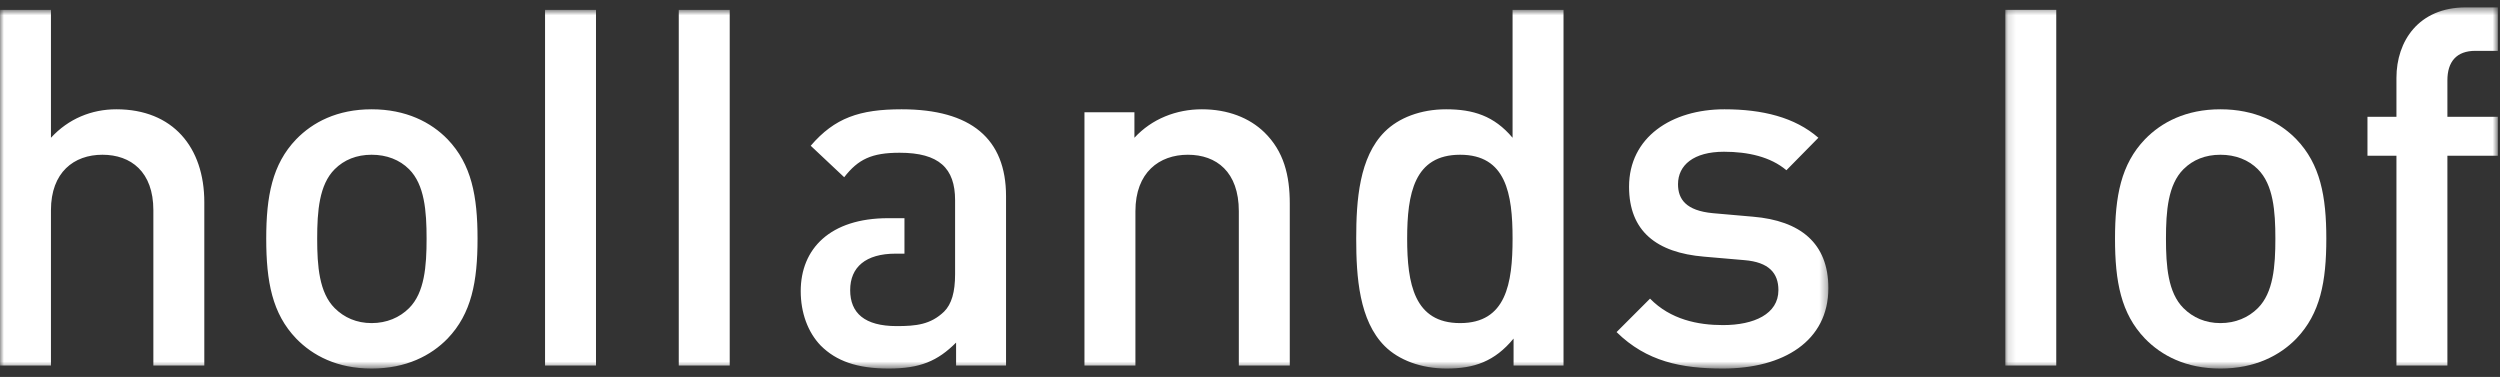 <?xml version="1.0" encoding="UTF-8"?>
<svg width="325px" height="49px" viewBox="0 0 325 49" version="1.1" xmlns="http://www.w3.org/2000/svg" xmlns:xlink="http://www.w3.org/1999/xlink">
    <rect x="0" y="0" width="325" height="49" fill="#333333" stroke="none"/>
    <title>Group 9</title>
    <defs>
        <polygon id="path-1" points="0 0.791 237.689 0.791 237.689 47.418 0 47.418"></polygon>
        <polygon id="path-3" points="0.137 0.467 64.169 0.467 64.169 47.419 0.137 47.419"></polygon>
    </defs>
    <g id="Page-1" stroke="none" stroke-width="1" fill="none" fill-rule="evenodd">
        <g id="Home" transform="translate(-371, -4865)">
            <g id="Group-9" transform="translate(371, 4865)">
                <g id="Group-13" transform="translate(0, 0.493)">
                    <g id="Group-3">
                        <mask id="mask-2" fill="white">
                            <use xlink:href="#path-1"></use>
                        </mask>
                        <g id="Clip-2"></g>
                        <path d="M232.234,21.637 L236.39,17.416 C233.338,14.753 229.116,13.715 224.181,13.715 C217.297,13.715 211.777,17.352 211.777,23.781 C211.777,29.56 215.349,32.352 221.519,32.872 L226.779,33.326 C229.961,33.587 231.194,35.015 231.194,37.223 C231.194,40.34 228.012,41.769 223.986,41.769 C220.739,41.769 217.168,41.054 214.505,38.327 L210.154,42.678 C214.05,46.51 218.597,47.418 223.986,47.418 C231.844,47.418 237.689,43.847 237.689,36.963 C237.689,31.119 234.052,28.196 227.883,27.677 L222.687,27.222 C219.18,26.897 218.142,25.404 218.142,23.456 C218.142,20.988 220.154,19.234 224.116,19.234 C227.233,19.234 230.156,19.884 232.234,21.637 L232.234,21.637 Z M196.764,47.029 L203.258,47.029 L203.258,0.791 L196.634,0.791 L196.634,17.416 C194.231,14.559 191.504,13.715 187.997,13.715 C184.685,13.715 181.827,14.819 180.009,16.637 C176.697,19.949 176.308,25.534 176.308,30.534 C176.308,35.534 176.697,41.184 180.009,44.496 C181.827,46.314 184.75,47.418 188.062,47.418 C191.634,47.418 194.296,46.51 196.764,43.522 L196.764,47.029 Z M196.634,30.534 C196.634,36.378 195.789,41.509 189.815,41.509 C183.841,41.509 182.931,36.378 182.931,30.534 C182.931,24.689 183.841,19.624 189.815,19.624 C195.789,19.624 196.634,24.689 196.634,30.534 L196.634,30.534 Z M161.047,47.029 L167.671,47.029 L167.671,25.988 C167.671,22.286 166.892,19.17 164.359,16.702 C162.411,14.819 159.619,13.715 156.242,13.715 C152.93,13.715 149.747,14.949 147.475,17.416 L147.475,14.104 L140.98,14.104 L140.98,47.029 L147.605,47.029 L147.605,26.963 C147.605,21.897 150.721,19.624 154.423,19.624 C158.124,19.624 161.047,21.833 161.047,26.963 L161.047,47.029 Z M124.291,47.029 L130.785,47.029 L130.785,25.014 C130.785,17.546 126.239,13.715 117.212,13.715 C111.757,13.715 108.511,14.819 105.393,18.455 L109.745,22.547 C111.563,20.208 113.316,19.364 116.953,19.364 C122.083,19.364 124.162,21.378 124.162,25.534 L124.162,35.145 C124.162,37.483 123.707,39.041 122.733,40.016 C120.979,41.704 119.096,41.899 116.563,41.899 C112.407,41.899 110.523,40.21 110.523,37.223 C110.523,34.236 112.537,32.482 116.433,32.482 L117.58,32.482 L117.58,27.871 L115.459,27.871 C107.926,27.871 104.094,31.833 104.094,37.353 C104.094,40.146 105.004,42.678 106.693,44.432 C108.705,46.444 111.433,47.418 115.524,47.418 C119.615,47.418 121.888,46.444 124.291,44.042 L124.291,47.029 Z M88.239,47.03 L94.863,47.03 L94.863,0.791 L88.239,0.791 L88.239,47.03 Z M70.856,47.03 L77.479,47.03 L77.479,0.791 L70.856,0.791 L70.856,47.03 Z M58.184,43.522 C61.3,40.276 62.08,36.119 62.08,30.534 C62.08,25.014 61.3,20.858 58.184,17.611 C56.04,15.403 52.793,13.715 48.312,13.715 C43.831,13.715 40.649,15.403 38.507,17.611 C35.39,20.858 34.61,25.014 34.61,30.534 C34.61,36.119 35.39,40.276 38.507,43.522 C40.649,45.731 43.831,47.418 48.312,47.418 C52.793,47.418 56.04,45.731 58.184,43.522 L58.184,43.522 Z M55.456,30.534 C55.456,34.106 55.196,37.548 53.183,39.561 C51.949,40.795 50.26,41.509 48.312,41.509 C46.364,41.509 44.741,40.795 43.507,39.561 C41.494,37.548 41.234,34.106 41.234,30.534 C41.234,26.963 41.494,23.521 43.507,21.508 C44.741,20.274 46.364,19.624 48.312,19.624 C50.26,19.624 51.949,20.274 53.183,21.508 C55.196,23.521 55.456,26.963 55.456,30.534 L55.456,30.534 Z M19.937,47.029 L26.56,47.029 L26.56,25.793 C26.56,18.65 22.47,13.715 15.131,13.715 C11.884,13.715 8.897,14.949 6.624,17.416 L6.624,0.791 L-0,0.791 L-0,47.029 L6.624,47.029 L6.624,26.833 C6.624,21.897 9.611,19.624 13.313,19.624 C17.015,19.624 19.937,21.833 19.937,26.833 L19.937,47.029 Z" id="Fill-1" fill="#FFFFFF" mask="url(#mask-2)"></path>
                    </g>
                    <g id="Group-6" transform="translate(260.552, 0)">
                        <mask id="mask-4" fill="white">
                            <use xlink:href="#path-3"></use>
                        </mask>
                        <g id="Clip-5"></g>
                        <path d="M57.61,14.689 L57.61,9.948 C57.61,7.545 58.779,6.116 61.247,6.116 L64.169,6.116 L64.169,0.467 L60.013,0.467 C53.843,0.467 50.986,4.883 50.986,9.623 L50.986,14.689 L47.219,14.689 L47.219,19.754 L50.986,19.754 L50.986,47.029 L57.61,47.029 L57.61,19.754 L64.169,19.754 L64.169,14.689 L57.61,14.689 Z M37.973,43.523 C41.09,40.275 41.869,36.119 41.869,30.535 C41.869,25.014 41.09,20.858 37.973,17.611 C35.83,15.403 32.583,13.715 28.102,13.715 C23.621,13.715 20.439,15.403 18.296,17.611 C15.179,20.858 14.4,25.014 14.4,30.535 C14.4,36.119 15.179,40.275 18.296,43.523 C20.439,45.73 23.621,47.419 28.102,47.419 C32.583,47.419 35.83,45.73 37.973,43.523 L37.973,43.523 Z M35.246,30.535 C35.246,34.106 34.986,37.547 32.972,39.561 C31.739,40.795 30.05,41.509 28.102,41.509 C26.154,41.509 24.53,40.795 23.296,39.561 C21.284,37.547 21.024,34.106 21.024,30.535 C21.024,26.962 21.284,23.521 23.296,21.507 C24.53,20.274 26.154,19.625 28.102,19.625 C30.05,19.625 31.739,20.274 32.972,21.507 C34.986,23.521 35.246,26.962 35.246,30.535 L35.246,30.535 Z M0.137,47.03 L6.761,47.03 L6.761,0.791 L0.137,0.791 L0.137,47.03 Z" id="Fill-4" fill="#FFFFFF" mask="url(#mask-4)"></path>
                    </g>
                </g>
            </g>
        </g>
    </g>
</svg>